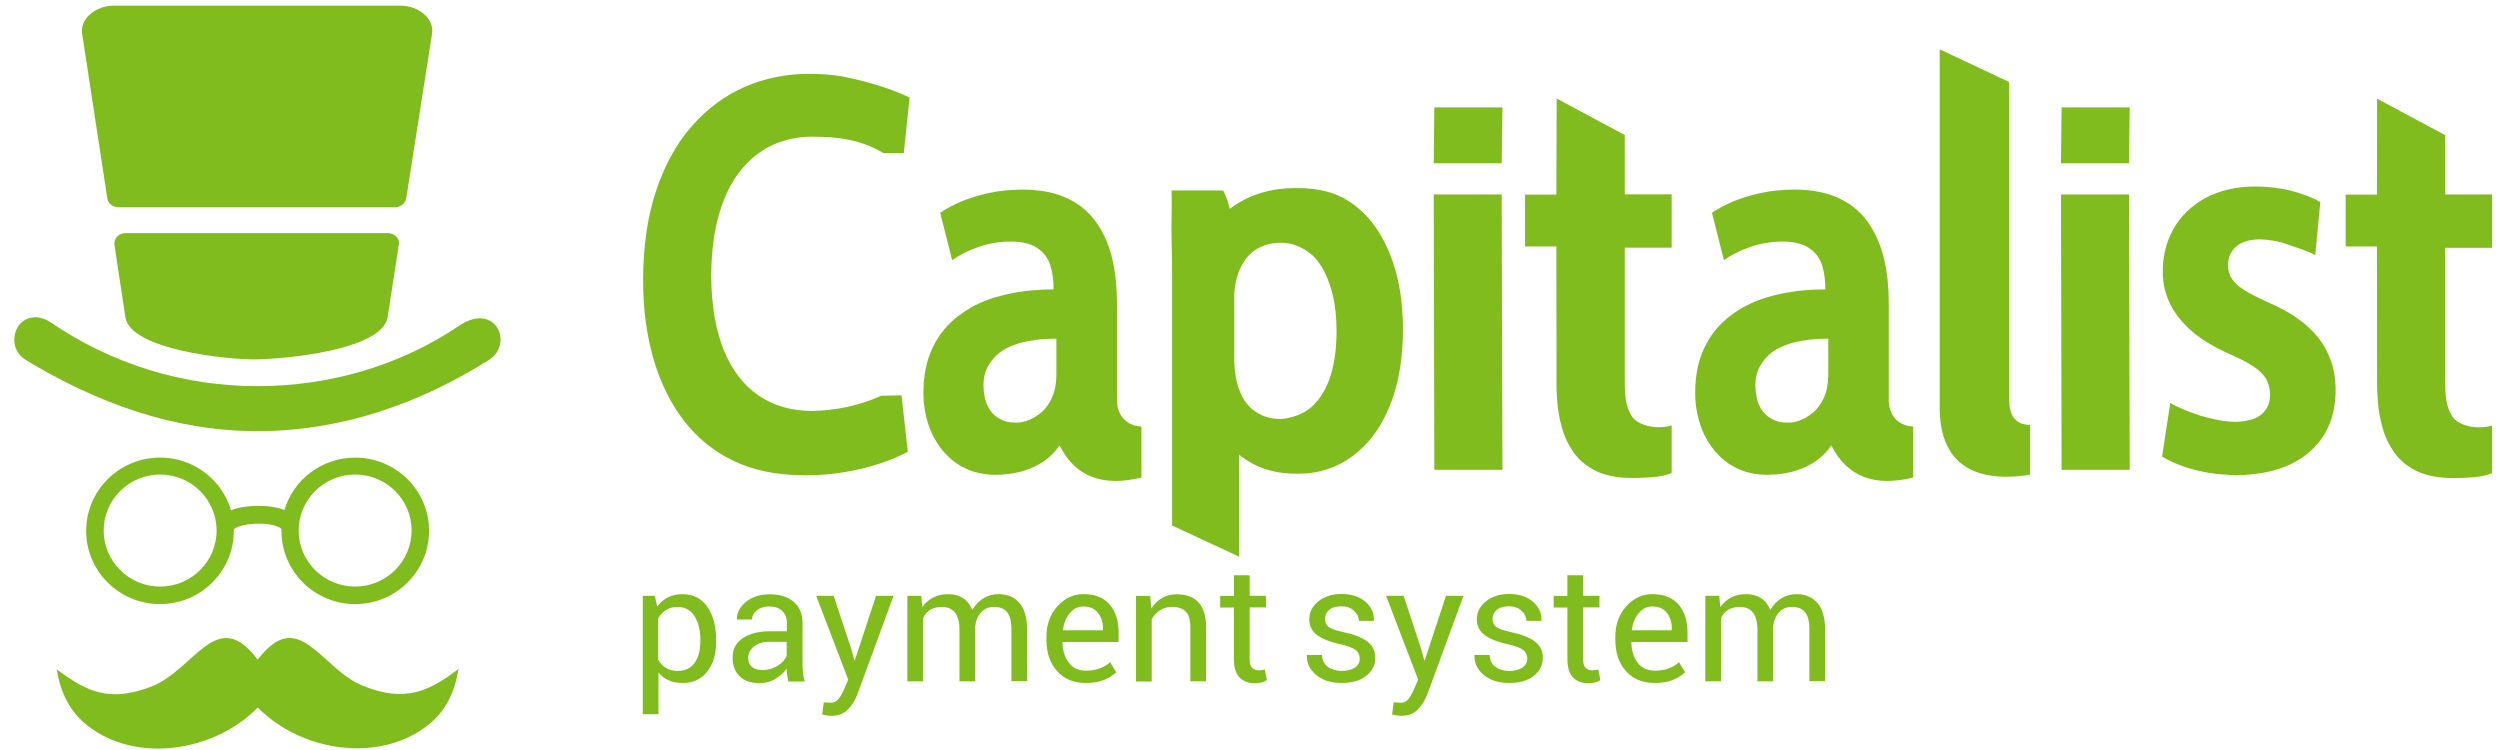 <?xml version="1.0" encoding="UTF-8"?> <svg xmlns="http://www.w3.org/2000/svg" width="140" height="42" viewBox="0 0 140 42" fill="none"><g id="capitalist 2" clip-path="url(#clip0_2302_826)"><g id="Group"><path id="Vector" fill-rule="evenodd" clip-rule="evenodd" d="M6.352 0.316H22.443C23.408 0.316 24.33 1.032 24.196 1.881L22.762 11.033H22.754V11.041C22.754 11.049 22.754 11.066 22.754 11.074L22.737 11.157C22.67 11.415 22.418 11.607 22.108 11.607H6.645C6.318 11.607 6.041 11.39 6.008 11.099L4.599 1.881C4.473 1.032 5.387 0.316 6.352 0.316ZM2.855 18.063C6.268 20.393 10.276 21.624 14.41 21.624C18.435 21.624 22.376 20.492 25.705 18.246C27.768 16.857 28.774 19.269 27.399 20.143C23.475 22.622 19.089 24.145 14.41 24.145C9.731 24.145 5.404 22.556 1.446 20.16C1.06 19.918 0.8 19.519 0.8 19.053C0.8 17.947 1.857 17.381 2.855 18.063ZM12.934 28.579C13.655 28.255 15.207 28.238 15.928 28.563C16.439 26.832 18.049 25.626 19.894 25.626C22.175 25.626 24.028 27.465 24.028 29.728C24.028 31.991 22.175 33.829 19.894 33.829C17.613 33.829 15.76 31.991 15.76 29.728C15.76 29.694 15.76 29.653 15.76 29.619C15.299 29.203 13.572 29.245 13.094 29.636C13.094 29.669 13.094 29.694 13.094 29.728C13.094 31.991 11.24 33.829 8.959 33.829C6.679 33.829 4.825 31.991 4.825 29.728C4.825 27.465 6.679 25.626 8.959 25.626C10.813 25.617 12.431 26.841 12.934 28.579ZM19.886 26.574C18.142 26.574 16.724 27.98 16.724 29.711C16.724 31.442 18.142 32.848 19.886 32.848C21.63 32.848 23.047 31.442 23.047 29.711C23.055 27.98 21.638 26.574 19.886 26.574ZM8.968 26.574C7.224 26.574 5.806 27.98 5.806 29.711C5.806 31.442 7.224 32.848 8.968 32.848C10.712 32.848 12.129 31.442 12.129 29.711C12.129 27.98 10.712 26.574 8.968 26.574ZM3.182 37.482C3.383 38.788 3.911 39.853 4.892 40.627C7.66 42.798 12.028 42.083 14.435 39.62C16.834 42.066 21.202 42.782 23.961 40.61C24.951 39.836 25.471 38.771 25.672 37.465C24.045 38.688 22.729 39.362 20.364 38.422C17.915 37.449 16.783 33.888 14.427 36.941C12.146 33.879 10.922 37.474 8.498 38.439C6.125 39.37 4.8 38.705 3.182 37.482ZM22.343 13.695L22.334 13.72C22.326 13.77 22.309 13.82 22.284 13.87L22.309 13.878L21.706 17.763C21.412 19.635 15.785 20.126 14.2 20.126C12.683 20.126 7.299 19.585 7.022 17.763L6.402 13.67C6.402 13.653 6.402 13.637 6.402 13.628C6.402 13.312 6.687 13.054 7.048 13.054H21.706C22.058 13.054 22.351 13.312 22.351 13.628C22.351 13.653 22.351 13.678 22.343 13.695Z" fill="#80BC1E"></path><path id="Vector_2" fill-rule="evenodd" clip-rule="evenodd" d="M115.415 9.143L115.449 6.015H119.264L119.222 9.143H115.415ZM115.449 26.307L115.415 10.89H119.222L119.264 26.307H115.449ZM80.288 9.143L80.322 6.015H84.137L84.095 9.143H80.288ZM73.488 22.755C73.924 22.347 74.301 21.731 74.519 21.016C74.737 20.3 74.846 19.485 74.846 18.561C74.846 17.646 74.746 16.831 74.528 16.132C74.309 15.425 73.999 14.784 73.53 14.326C73.01 13.861 72.381 13.594 71.76 13.594C69.538 13.594 69.119 15.624 69.119 16.606V20.034C69.119 23.379 71.24 23.462 71.676 23.462C72.314 23.445 73.052 23.162 73.488 22.755ZM100.791 23.545C101.051 23.445 101.311 23.296 101.546 23.087C101.789 22.888 101.982 22.605 102.141 22.272C102.292 21.931 102.376 21.523 102.384 21.032V18.969C101.873 18.961 101.378 19.002 100.9 19.086C100.422 19.16 99.978 19.302 99.592 19.502C99.198 19.71 98.888 19.992 98.661 20.342C98.426 20.708 98.309 21.016 98.3 21.573C98.309 22.056 98.393 22.455 98.552 22.763C98.703 23.071 98.929 23.296 99.189 23.445C99.449 23.595 99.743 23.67 100.053 23.662C100.288 23.686 100.531 23.637 100.791 23.545ZM102.56 24.951L102.51 24.993C102.116 25.608 101.034 26.59 98.938 26.59C98.108 26.582 97.403 26.366 96.799 25.958C96.204 25.542 95.743 24.984 95.416 24.294C95.097 23.595 94.93 22.83 94.93 21.989C94.93 21.008 95.114 20.142 95.466 19.427C95.827 18.695 96.322 18.096 96.984 17.621C97.63 17.139 98.401 16.781 99.29 16.556C100.179 16.323 101.16 16.207 102.217 16.207C102.225 15.699 102.158 15.242 102.032 14.834C101.898 14.443 101.655 14.118 101.303 13.886C100.959 13.653 100.456 13.528 99.818 13.528C99.198 13.528 98.611 13.628 98.049 13.819C97.479 14.01 96.976 14.26 96.54 14.568L95.869 11.914C96.162 11.714 96.54 11.514 96.992 11.306C97.454 11.115 97.974 10.949 98.561 10.816C99.156 10.682 99.793 10.624 100.489 10.616C101.529 10.624 102.376 10.799 103.063 11.14C103.751 11.481 104.288 11.955 104.682 12.554C105.076 13.153 105.361 13.836 105.529 14.593C105.697 15.358 105.772 16.165 105.772 17.014V22.422C105.772 23.104 106.149 23.828 107.139 23.886V26.74C105.001 27.272 103.449 26.715 102.56 24.951ZM57.563 23.545C57.824 23.445 58.083 23.296 58.318 23.087C58.561 22.888 58.754 22.605 58.914 22.272C59.065 21.931 59.148 21.523 59.157 21.032V18.969C58.645 18.961 58.151 19.002 57.672 19.086C57.195 19.16 56.75 19.302 56.364 19.502C55.97 19.71 55.66 19.992 55.434 20.342C55.199 20.708 55.081 21.016 55.073 21.573C55.081 22.056 55.165 22.455 55.325 22.763C55.475 23.071 55.702 23.296 55.962 23.445C56.222 23.595 56.515 23.67 56.826 23.662C57.06 23.686 57.304 23.637 57.563 23.545ZM80.322 26.307L80.288 10.89H84.095L84.137 26.307H80.322ZM123.658 26.474C123.147 26.382 122.677 26.266 122.233 26.108C121.797 25.95 121.411 25.775 121.076 25.567L121.537 22.563C121.805 22.73 122.853 23.237 123.902 23.454C124.321 23.562 124.748 23.612 125.151 23.62C125.83 23.612 126.333 23.47 126.652 23.196C126.979 22.913 127.138 22.538 127.122 22.056C127.113 21.748 127.046 21.465 126.904 21.224C126.769 20.991 126.551 20.766 126.233 20.55C125.931 20.342 125.503 20.109 124.967 19.876C124.053 19.477 123.315 19.036 122.753 18.561C122.199 18.07 121.788 17.563 121.528 17.022C121.269 16.481 121.126 15.924 121.118 15.35C121.092 14.41 121.294 13.578 121.705 12.837C122.115 12.105 122.719 11.523 123.499 11.09C124.287 10.666 125.218 10.449 126.3 10.441C127.046 10.449 127.734 10.533 128.363 10.699C128.983 10.865 129.511 11.065 129.939 11.315L129.654 14.285C129.327 14.094 128.564 13.844 128.078 13.678C127.6 13.503 127.08 13.42 126.526 13.403C125.939 13.411 125.495 13.561 125.201 13.827C124.908 14.102 124.757 14.451 124.774 14.884C124.774 15.167 124.849 15.416 125 15.633C125.143 15.857 125.386 16.065 125.713 16.265C126.048 16.473 126.493 16.698 127.055 16.947C128.296 17.488 129.226 18.145 129.83 18.919C130.442 19.701 130.769 20.625 130.794 21.69C130.82 22.68 130.618 23.545 130.191 24.277C129.763 25.009 129.126 25.584 128.287 25.991C127.449 26.39 126.417 26.599 125.21 26.615C124.681 26.59 124.153 26.557 123.658 26.474ZM44.859 26.607C43.434 26.599 42.176 26.332 41.078 25.808C39.979 25.284 39.057 24.535 38.302 23.562C37.556 22.597 36.985 21.44 36.6 20.109C36.206 18.769 36.013 17.288 36.013 15.658C36.021 13.744 36.273 12.063 36.759 10.632C37.245 9.193 37.916 7.987 38.772 7.03C39.627 6.065 40.608 5.341 41.723 4.858C42.839 4.376 44.038 4.135 45.304 4.135C45.983 4.135 46.587 4.184 47.107 4.268C48.365 4.517 49.639 4.858 50.939 5.457L50.612 8.577L49.463 8.569C48.197 7.804 46.864 7.654 45.472 7.654C44.683 7.654 43.945 7.812 43.266 8.12C42.587 8.436 41.983 8.91 41.472 9.551C40.96 10.183 40.558 10.998 40.273 11.972C39.987 12.945 39.837 14.102 39.828 15.416C39.837 17.072 40.071 18.462 40.524 19.585C40.985 20.716 41.631 21.565 42.47 22.139C43.316 22.721 44.306 23.004 45.455 23.013C46.805 22.988 48.105 22.721 49.346 22.164L50.486 22.139L50.838 25.301C48.868 26.341 46.377 26.673 44.859 26.607ZM108.623 22.838V2.762L112.514 4.592V22.372C112.522 23.412 112.958 23.778 113.688 23.795V26.582C110.208 27.139 108.623 25.65 108.623 22.838ZM135.323 26.374C134.794 26.108 134.375 25.767 134.073 25.326C133.771 24.901 133.553 24.435 133.419 23.936C133.277 23.437 133.193 22.963 133.159 22.488C133.126 22.014 133.109 21.615 133.117 21.265L133.109 13.802H131.356V10.899H133.109L133.117 5.524L136.933 7.571V10.89H139.557V13.877H136.933V21.432C136.933 22.497 137.084 22.946 137.36 23.362C137.645 23.77 138.559 24.102 139.557 23.836V26.49C139.356 26.582 139.13 26.64 138.895 26.682C138.45 26.74 137.939 26.773 137.369 26.773C136.547 26.773 135.868 26.632 135.323 26.374ZM89.37 26.374C88.842 26.108 88.422 25.767 88.12 25.326C87.819 24.901 87.6 24.435 87.466 23.936C87.324 23.437 87.24 22.963 87.206 22.488C87.173 22.014 87.156 21.615 87.165 21.265L87.156 13.802H85.403V10.899H87.156L87.173 5.516L90.988 7.562V10.882H93.613V13.869H90.988V21.424C90.988 22.488 91.139 22.938 91.416 23.354C91.701 23.761 92.615 24.094 93.613 23.828V26.482C93.412 26.574 93.185 26.632 92.951 26.673C92.506 26.732 91.995 26.765 91.424 26.765C90.594 26.773 89.915 26.632 89.37 26.374ZM59.341 24.951L59.291 24.993C58.897 25.608 57.815 26.59 55.719 26.59C54.889 26.582 54.184 26.366 53.58 25.958C52.985 25.542 52.524 24.984 52.197 24.294C51.878 23.595 51.71 22.83 51.71 21.989C51.71 21.008 51.895 20.142 52.247 19.427C52.608 18.695 53.102 18.096 53.765 17.621C54.411 17.139 55.182 16.781 56.071 16.556C56.96 16.323 57.941 16.207 58.998 16.207C59.006 15.699 58.939 15.242 58.813 14.834C58.679 14.443 58.436 14.118 58.083 13.886C57.74 13.653 57.236 13.528 56.599 13.528C55.979 13.528 55.392 13.628 54.83 13.819C54.26 14.01 53.757 14.26 53.321 14.568L52.65 11.914C52.943 11.714 53.321 11.514 53.773 11.306C54.234 11.115 54.754 10.949 55.341 10.816C55.937 10.682 56.574 10.624 57.27 10.616C58.31 10.624 59.157 10.799 59.844 11.14C60.532 11.481 61.069 11.955 61.463 12.554C61.865 13.153 62.142 13.836 62.31 14.593C62.477 15.358 62.553 16.165 62.553 17.014V22.422C62.553 23.104 62.93 23.828 63.92 23.886V26.74C61.773 27.272 60.222 26.715 59.341 24.951ZM69.387 31.174L65.639 29.427V15.924C65.639 14.942 65.63 14.035 65.605 13.203C65.588 12.38 65.639 11.365 65.605 10.666H68.498C68.666 10.998 68.792 11.348 68.867 11.697C69.899 10.915 71.148 10.516 72.632 10.533C74.167 10.533 75.165 10.924 75.97 11.581C76.775 12.222 77.404 13.128 77.865 14.302C78.326 15.475 78.561 16.839 78.569 18.42C78.561 19.826 78.393 21.041 78.066 22.064C77.739 23.087 77.295 23.919 76.75 24.585C76.196 25.242 75.576 25.733 74.897 26.049C74.217 26.366 73.504 26.524 72.783 26.524C71.467 26.565 70.318 26.224 69.387 25.459V31.174Z" fill="#80BC1E"></path><path id="Vector_3" d="M40.103 35.943C40.103 36.633 39.936 37.191 39.6 37.615C39.265 38.039 38.804 38.247 38.225 38.247C37.923 38.247 37.663 38.197 37.445 38.098C37.219 37.998 37.026 37.848 36.875 37.648V39.995H35.995V33.364H36.666L36.808 33.979C36.967 33.746 37.16 33.572 37.395 33.455C37.63 33.33 37.907 33.272 38.217 33.272C38.812 33.272 39.282 33.505 39.609 33.979C39.944 34.453 40.103 35.077 40.103 35.851V35.943ZM39.223 35.851C39.223 35.31 39.114 34.861 38.896 34.512C38.678 34.162 38.359 33.987 37.94 33.987C37.688 33.987 37.471 34.046 37.294 34.162C37.118 34.279 36.967 34.428 36.858 34.628V36.941C36.967 37.141 37.11 37.291 37.294 37.407C37.471 37.515 37.688 37.573 37.949 37.573C38.368 37.573 38.678 37.424 38.896 37.124C39.114 36.816 39.215 36.434 39.215 35.951V35.851H39.223ZM44.145 38.156C44.12 38.014 44.095 37.881 44.078 37.773C44.062 37.665 44.053 37.548 44.053 37.44C43.885 37.673 43.676 37.865 43.416 38.023C43.156 38.181 42.871 38.256 42.569 38.256C42.066 38.256 41.68 38.131 41.42 37.873C41.16 37.615 41.026 37.266 41.026 36.816C41.026 36.359 41.21 36.001 41.588 35.743C41.965 35.485 42.468 35.352 43.106 35.352H44.062V34.878C44.062 34.595 43.978 34.379 43.802 34.212C43.626 34.046 43.382 33.962 43.072 33.962C42.787 33.962 42.56 34.037 42.384 34.179C42.208 34.32 42.116 34.495 42.116 34.695H41.278L41.269 34.67C41.252 34.32 41.42 34.004 41.764 33.713C42.116 33.422 42.569 33.28 43.122 33.28C43.667 33.28 44.112 33.422 44.439 33.696C44.774 33.971 44.942 34.37 44.942 34.894V37.199C44.942 37.374 44.95 37.532 44.967 37.698C44.984 37.856 45.017 38.014 45.068 38.164H44.145V38.156ZM42.686 37.523C43.005 37.523 43.29 37.44 43.55 37.282C43.81 37.116 43.969 36.933 44.053 36.725V35.943H43.064C42.711 35.943 42.426 36.034 42.217 36.209C42.007 36.384 41.898 36.592 41.898 36.833C41.898 37.049 41.965 37.216 42.099 37.34C42.233 37.457 42.426 37.523 42.686 37.523ZM47.684 36.384L47.843 36.983H47.869L49.059 33.364H50.04L48.011 38.888C47.885 39.212 47.718 39.487 47.483 39.728C47.256 39.97 46.946 40.086 46.56 40.086C46.493 40.086 46.401 40.078 46.292 40.061C46.183 40.044 46.099 40.028 46.041 40.011L46.133 39.329C46.116 39.329 46.166 39.329 46.292 39.337C46.418 39.346 46.493 39.354 46.527 39.354C46.711 39.354 46.871 39.271 46.988 39.104C47.105 38.938 47.206 38.755 47.29 38.555L47.5 38.056L45.705 33.364H46.686L47.684 36.384ZM51.592 33.364L51.65 33.996C51.81 33.771 52.011 33.588 52.254 33.463C52.497 33.339 52.774 33.272 53.101 33.272C53.42 33.272 53.697 33.347 53.931 33.497C54.166 33.646 54.334 33.871 54.451 34.162C54.602 33.888 54.803 33.68 55.055 33.513C55.306 33.355 55.6 33.272 55.927 33.272C56.422 33.272 56.807 33.438 57.093 33.771C57.378 34.104 57.52 34.611 57.52 35.285V38.148H56.64V35.277C56.64 34.803 56.556 34.47 56.397 34.279C56.229 34.079 55.986 33.987 55.667 33.987C55.365 33.987 55.122 34.087 54.938 34.295C54.753 34.503 54.644 34.761 54.611 35.077V35.111V38.156H53.73V35.285C53.73 34.836 53.646 34.512 53.478 34.304C53.311 34.096 53.068 33.987 52.749 33.987C52.481 33.987 52.263 34.046 52.087 34.154C51.91 34.262 51.785 34.42 51.692 34.611V38.156H50.812V33.364H51.592ZM60.799 38.247C60.128 38.247 59.592 38.023 59.197 37.582C58.803 37.141 58.602 36.558 58.602 35.851V35.66C58.602 34.978 58.803 34.412 59.214 33.954C59.625 33.497 60.103 33.272 60.665 33.272C61.319 33.272 61.805 33.463 62.141 33.854C62.476 34.245 62.644 34.761 62.644 35.41V35.951H59.516L59.499 35.976C59.508 36.434 59.625 36.816 59.852 37.108C60.078 37.407 60.397 37.557 60.799 37.557C61.101 37.557 61.361 37.515 61.587 37.432C61.814 37.349 62.007 37.232 62.166 37.083L62.51 37.648C62.334 37.815 62.107 37.956 61.831 38.073C61.537 38.197 61.193 38.247 60.799 38.247ZM60.665 33.962C60.371 33.962 60.12 34.087 59.91 34.337C59.701 34.587 59.575 34.894 59.525 35.269L59.533 35.294H61.763V35.177C61.763 34.836 61.671 34.545 61.487 34.32C61.294 34.079 61.026 33.962 60.665 33.962ZM64.413 33.364L64.472 34.079C64.631 33.821 64.832 33.63 65.076 33.488C65.319 33.347 65.596 33.28 65.906 33.28C66.426 33.28 66.828 33.43 67.113 33.73C67.398 34.037 67.541 34.503 67.541 35.136V38.156H66.661V35.152C66.661 34.728 66.577 34.428 66.409 34.254C66.241 34.079 65.981 33.987 65.638 33.987C65.386 33.987 65.159 34.046 64.967 34.17C64.774 34.295 64.615 34.462 64.497 34.67V38.164H63.617V33.372H64.413V33.364ZM69.981 32.207V33.364H70.895V34.013H69.981V36.925C69.981 37.149 70.023 37.307 70.124 37.399C70.216 37.49 70.342 37.54 70.501 37.54C70.551 37.54 70.61 37.532 70.669 37.523C70.728 37.515 70.786 37.499 70.828 37.482L70.946 38.081C70.879 38.131 70.786 38.181 70.66 38.214C70.535 38.247 70.409 38.264 70.275 38.264C69.914 38.264 69.637 38.156 69.419 37.94C69.21 37.723 69.101 37.39 69.101 36.933V34.021H68.329V33.372H69.101V32.215H69.981V32.207ZM76.145 36.883C76.145 36.691 76.069 36.533 75.927 36.409C75.776 36.284 75.499 36.176 75.088 36.084C74.501 35.959 74.065 35.785 73.763 35.568C73.47 35.352 73.319 35.053 73.319 34.678C73.319 34.287 73.486 33.954 73.822 33.68C74.157 33.405 74.593 33.264 75.122 33.264C75.683 33.264 76.128 33.405 76.463 33.696C76.799 33.987 76.95 34.329 76.941 34.745L76.933 34.77H76.094C76.094 34.562 76.002 34.37 75.826 34.204C75.65 34.037 75.415 33.954 75.122 33.954C74.811 33.954 74.576 34.021 74.426 34.162C74.275 34.295 74.199 34.462 74.199 34.653C74.199 34.844 74.266 34.994 74.4 35.102C74.535 35.211 74.811 35.31 75.214 35.394C75.826 35.527 76.279 35.701 76.572 35.926C76.866 36.151 77.017 36.45 77.017 36.825C77.017 37.249 76.841 37.59 76.497 37.856C76.153 38.123 75.7 38.247 75.138 38.247C74.526 38.247 74.04 38.089 73.688 37.781C73.335 37.474 73.168 37.108 73.184 36.7L73.193 36.675H74.031C74.048 36.983 74.166 37.207 74.375 37.357C74.593 37.499 74.845 37.573 75.138 37.573C75.449 37.573 75.692 37.507 75.876 37.382C76.061 37.257 76.145 37.091 76.145 36.883ZM79.599 36.384L79.759 36.983H79.784L80.975 33.364H81.956L79.927 38.888C79.801 39.212 79.633 39.487 79.398 39.728C79.172 39.97 78.862 40.086 78.476 40.086C78.409 40.086 78.317 40.078 78.207 40.061C78.098 40.044 78.015 40.028 77.956 40.011L78.048 39.329C78.031 39.329 78.082 39.329 78.207 39.337C78.333 39.346 78.409 39.354 78.442 39.354C78.627 39.354 78.786 39.271 78.903 39.104C79.021 38.938 79.121 38.755 79.205 38.555L79.415 38.056L77.621 33.364H78.602L79.599 36.384ZM85.528 36.883C85.528 36.691 85.453 36.533 85.31 36.409C85.159 36.284 84.882 36.176 84.471 36.084C83.885 35.959 83.448 35.785 83.147 35.568C82.853 35.352 82.702 35.053 82.702 34.678C82.702 34.287 82.87 33.954 83.205 33.68C83.541 33.405 83.977 33.264 84.505 33.264C85.067 33.264 85.511 33.405 85.847 33.696C86.182 33.987 86.333 34.329 86.325 34.745L86.316 34.77H85.478C85.478 34.562 85.385 34.37 85.209 34.204C85.033 34.037 84.799 33.954 84.505 33.954C84.195 33.954 83.96 34.021 83.809 34.162C83.658 34.295 83.583 34.462 83.583 34.653C83.583 34.844 83.65 34.994 83.784 35.102C83.918 35.211 84.195 35.31 84.597 35.394C85.209 35.527 85.662 35.701 85.956 35.926C86.249 36.151 86.4 36.45 86.4 36.825C86.4 37.249 86.224 37.59 85.88 37.856C85.536 38.123 85.084 38.247 84.522 38.247C83.91 38.247 83.423 38.089 83.071 37.781C82.719 37.474 82.551 37.108 82.568 36.7L82.576 36.675H83.415C83.432 36.983 83.549 37.207 83.759 37.357C83.977 37.499 84.228 37.573 84.522 37.573C84.832 37.573 85.075 37.507 85.26 37.382C85.436 37.257 85.528 37.091 85.528 36.883ZM88.656 32.207V33.364H89.57V34.013H88.656V36.925C88.656 37.149 88.698 37.307 88.798 37.399C88.891 37.49 89.016 37.54 89.176 37.54C89.226 37.54 89.285 37.532 89.343 37.523C89.402 37.515 89.461 37.499 89.503 37.482L89.62 38.081C89.553 38.131 89.461 38.181 89.335 38.214C89.209 38.247 89.084 38.264 88.949 38.264C88.589 38.264 88.312 38.156 88.094 37.94C87.884 37.723 87.775 37.39 87.775 36.933V34.021H87.004V33.372H87.775V32.215H88.656V32.207ZM92.656 38.247C91.985 38.247 91.448 38.023 91.054 37.582C90.66 37.141 90.459 36.558 90.459 35.851V35.66C90.459 34.978 90.66 34.412 91.071 33.954C91.482 33.497 91.96 33.272 92.522 33.272C93.176 33.272 93.662 33.463 93.997 33.854C94.333 34.245 94.501 34.761 94.501 35.41V35.951H91.373L91.356 35.976C91.364 36.434 91.482 36.816 91.708 37.108C91.935 37.407 92.253 37.557 92.656 37.557C92.958 37.557 93.218 37.515 93.444 37.432C93.67 37.349 93.863 37.232 94.023 37.083L94.366 37.648C94.19 37.815 93.964 37.956 93.687 38.073C93.402 38.197 93.058 38.247 92.656 38.247ZM92.522 33.962C92.228 33.962 91.977 34.087 91.767 34.337C91.557 34.587 91.431 34.894 91.381 35.269L91.389 35.294H93.62V35.177C93.62 34.836 93.528 34.545 93.343 34.32C93.159 34.079 92.891 33.962 92.522 33.962ZM96.278 33.364L96.337 33.996C96.496 33.771 96.698 33.588 96.941 33.463C97.184 33.339 97.461 33.272 97.788 33.272C98.106 33.272 98.383 33.347 98.618 33.497C98.853 33.646 99.02 33.871 99.138 34.162C99.289 33.888 99.49 33.68 99.742 33.513C99.993 33.355 100.287 33.272 100.614 33.272C101.108 33.272 101.494 33.438 101.779 33.771C102.064 34.104 102.207 34.611 102.207 35.285V38.148H101.326V35.277C101.326 34.803 101.243 34.47 101.083 34.279C100.915 34.079 100.672 33.987 100.354 33.987C100.052 33.987 99.809 34.087 99.624 34.295C99.44 34.503 99.331 34.761 99.297 35.077V35.111V38.156H98.417V35.285C98.417 34.836 98.333 34.512 98.165 34.304C97.997 34.096 97.754 33.987 97.436 33.987C97.167 33.987 96.949 34.046 96.773 34.154C96.597 34.262 96.471 34.42 96.379 34.611V38.156H95.498V33.364H96.278Z" fill="#80BC1E"></path></g></g><defs><clipPath id="clip0_2302_826"><rect width="139.2" height="41.6" fill="white" transform="translate(0.8 0.316)"></rect></clipPath></defs></svg> 